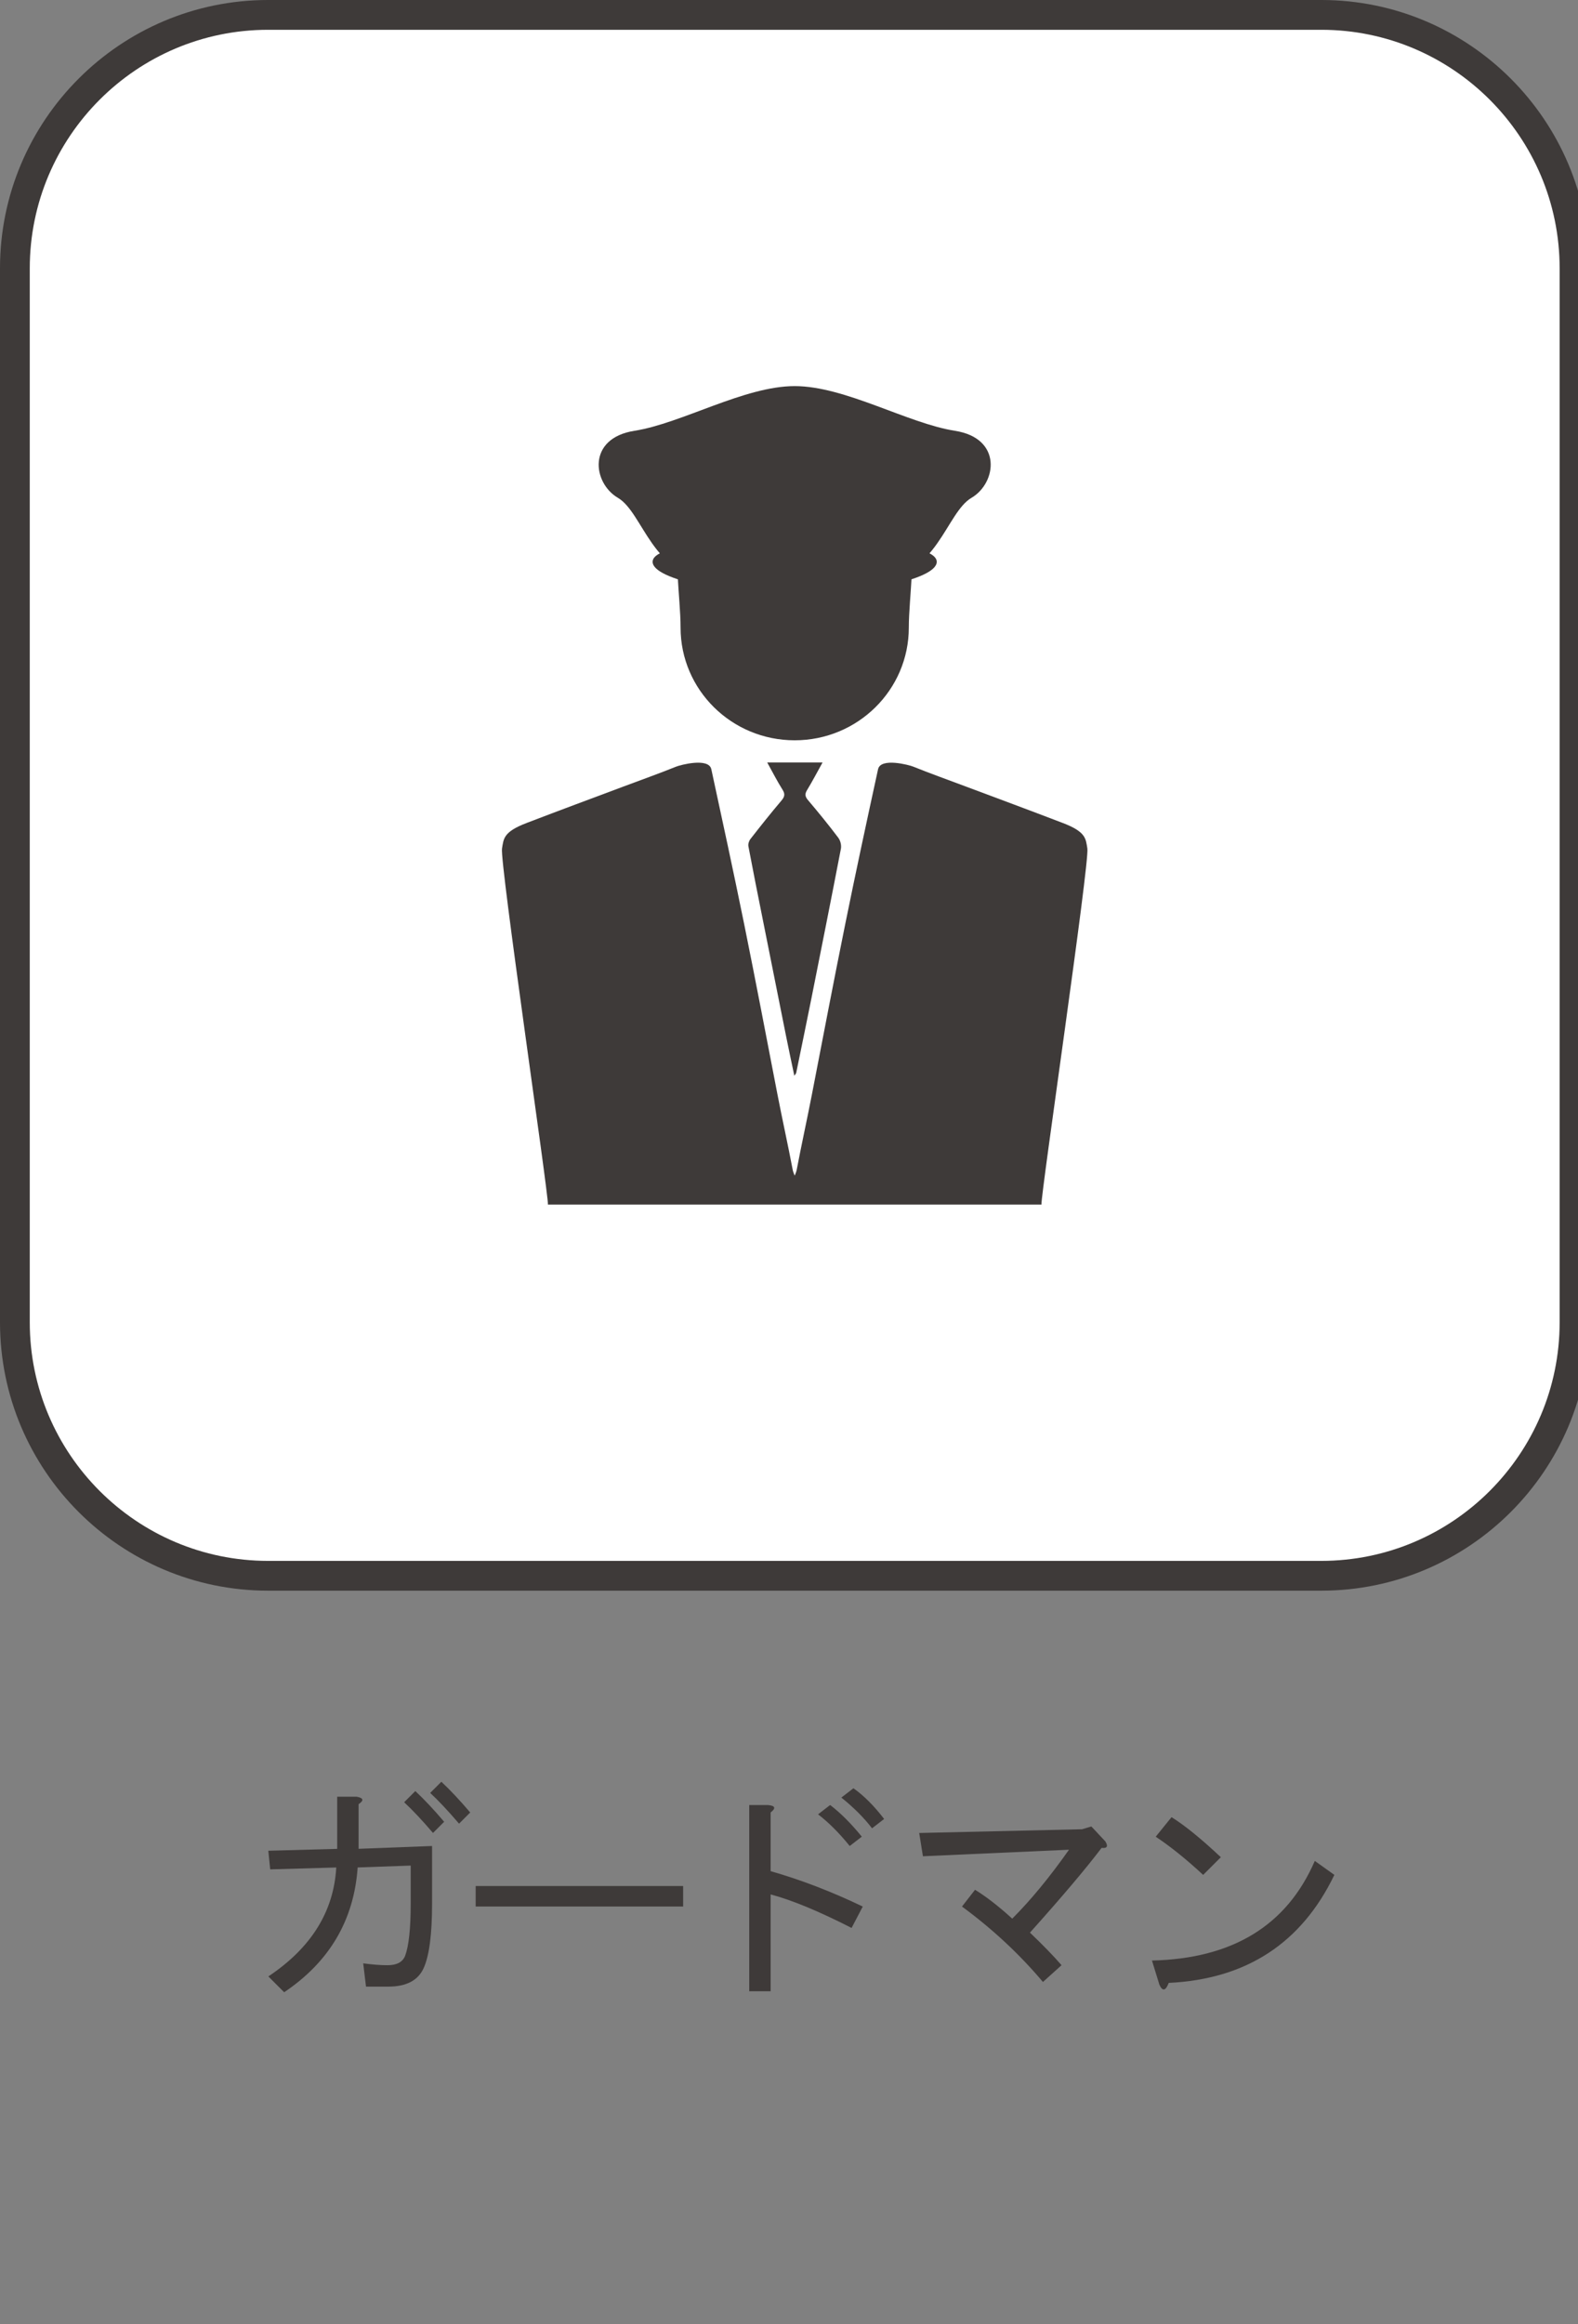 <?xml version="1.0" encoding="utf-8"?>
<!-- Generator: Adobe Illustrator 14.0.0, SVG Export Plug-In  -->
<!DOCTYPE svg PUBLIC "-//W3C//DTD SVG 1.1//EN" "http://www.w3.org/Graphics/SVG/1.1/DTD/svg11.dtd">
<svg version="1.1"
	 xmlns="http://www.w3.org/2000/svg" xmlns:xlink="http://www.w3.org/1999/xlink" xmlns:a="http://ns.adobe.com/AdobeSVGViewerExtensions/3.0/"
	 x="0px" y="0px" width="53px" height="78px" viewBox="0 0 53 78" enable-background="new 0 0 53 78" xml:space="preserve">
<rect x="0" y="0" width="53" height="78" fill="#808080" stroke="none"/>
<defs>
</defs>
<path fill="#FFFFFF" d="M52.883,44.379c0,4.678-3.826,8.505-8.504,8.505H9.004c-4.677,0-8.504-3.827-8.504-8.505V9.004
	C0.5,4.327,4.327,0.5,9.004,0.5h35.375c4.678,0,8.504,3.827,8.504,8.504V44.379z"/>
<path fill="#3E3A39" d="M44.379,53.384H9.004C4.039,53.384,0,49.344,0,44.379V9.004C0,4.039,4.039,0,9.004,0h35.375
	c4.965,0,9.004,4.039,9.004,9.004v35.375C53.383,49.344,49.344,53.384,44.379,53.384L44.379,53.384z M9.004,1C4.59,1,1,4.59,1,9.004
	v35.375c0,4.414,3.59,8.005,8.004,8.005h35.375c4.414,0,8.004-3.591,8.004-8.005V9.004C52.383,4.59,48.792,1,44.379,1H9.004L9.004,1
	z"/>
<path fill="#3E3A39" d="M12.043,62.047l2.469-0.094v1.938c0,1.021-0.094,1.739-0.281,2.156s-0.584,0.625-1.188,0.625h-0.75
	l-0.094-0.781c0.313,0.042,0.583,0.063,0.813,0.063c0.313,0,0.51-0.104,0.594-0.313c0.125-0.333,0.188-0.917,0.188-1.75v-1.281
	l-1.781,0.063c-0.125,1.771-0.948,3.167-2.469,4.188l-0.531-0.531c1.438-0.958,2.197-2.177,2.281-3.656l-2.219,0.063l-0.063-0.625
	l2.313-0.063v-1.75h0.656c0.229,0.042,0.25,0.125,0.063,0.25V62.047z M13.574,60.484l0.375-0.375
	c0.291,0.271,0.614,0.614,0.969,1.031l-0.375,0.375C14.188,61.099,13.865,60.755,13.574,60.484z M14.449,60.172l0.375-0.375
	c0.291,0.271,0.614,0.614,0.969,1.031l-0.375,0.375C15.043,60.766,14.72,60.422,14.449,60.172z"/>
<path fill="#3E3A39" d="M15.976,63.984v-0.688h6.969v0.688H15.976z"/>
<path fill="#3E3A39" d="M28.602,64.703c-1.104-0.563-2.011-0.938-2.719-1.125v3.25h-0.719v-6.25h0.625
	c0.25,0.021,0.281,0.104,0.094,0.25v1.969c1.021,0.292,2.052,0.688,3.094,1.188L28.602,64.703z M28.539,61.953
	c-0.354-0.438-0.709-0.792-1.063-1.063l0.406-0.313c0.354,0.271,0.708,0.625,1.063,1.063L28.539,61.953z M29.289,61.359
	c-0.271-0.354-0.615-0.698-1.031-1.031l0.406-0.313c0.354,0.25,0.697,0.594,1.031,1.031L29.289,61.359z"/>
<path fill="#3E3A39" d="M35.654,65.953l-0.625,0.563c-0.792-0.938-1.698-1.781-2.719-2.531l0.438-0.563
	c0.375,0.229,0.791,0.552,1.25,0.969c0.625-0.625,1.26-1.396,1.906-2.313l-4.906,0.219l-0.125-0.781l5.469-0.125l0.313-0.094
	l0.469,0.5c0.104,0.167,0.063,0.239-0.125,0.219c-0.521,0.688-1.323,1.636-2.406,2.844C35.029,65.276,35.383,65.641,35.654,65.953z"
	/>
<path fill="#3E3A39" d="M44.817,62.922c-1.104,2.292-2.958,3.5-5.563,3.625c-0.104,0.271-0.208,0.292-0.313,0.063l-0.25-0.813
	c2.708-0.063,4.531-1.177,5.469-3.344L44.817,62.922z M38.817,61.641l0.531-0.656c0.438,0.271,0.989,0.719,1.656,1.344l-0.594,0.594
	C39.849,62.401,39.317,61.974,38.817,61.641z"/>
<path fill="#3E3A39" d="M27.627,25.589c-0.18,0.322-0.338,0.628-0.518,0.923c-0.08,0.13-0.075,0.217,0.027,0.338
	c0.351,0.413,0.693,0.833,1.017,1.262c0.074,0.099,0.112,0.252,0.091,0.368c-0.324,1.682-0.659,3.361-0.994,5.04
	c-0.166,0.829-0.338,1.657-0.508,2.485c-0.005,0.019-0.022,0.036-0.063,0.098c-0.099-0.47-0.191-0.898-0.277-1.328
	c-0.262-1.302-0.521-2.604-0.781-3.906c-0.164-0.82-0.329-1.641-0.484-2.464c-0.015-0.077,0.016-0.18,0.067-0.246
	c0.341-0.437,0.687-0.873,1.048-1.298c0.107-0.128,0.119-0.218,0.031-0.358c-0.182-0.287-0.333-0.589-0.514-0.913H27.627z"/>
<path fill="#3E3A39" d="M34.979,40.425c-0.021-0.354,1.621-11.48,1.542-11.949c-0.055-0.329-0.042-0.558-0.828-0.857
	c-1.27-0.485-1.979-0.746-3.254-1.223c-0.59-0.222-1.185-0.433-1.768-0.668c-0.129-0.053-1.092-0.313-1.18,0.088
	c-0.378,1.733-0.752,3.469-1.104,5.206c-0.386,1.901-0.748,3.807-1.118,5.711c-0.164,0.844-0.351,1.689-0.512,2.535
	c-0.012,0.063-0.043,0.125-0.066,0.188c-0.022-0.063-0.054-0.125-0.065-0.188c-0.161-0.846-0.349-1.691-0.513-2.535
	c-0.369-1.904-0.731-3.81-1.117-5.711c-0.354-1.737-0.729-3.473-1.105-5.206c-0.087-0.401-1.05-0.141-1.179-0.088
	c-0.583,0.235-1.179,0.446-1.77,0.668c-1.272,0.477-1.982,0.737-3.253,1.223c-0.786,0.3-0.772,0.528-0.828,0.857
	c-0.079,0.469,1.563,11.596,1.542,11.949H34.979z"/>
<path fill="#3E3A39" d="M30.524,21.062c0,2.09-1.716,3.783-3.833,3.783s-3.833-1.693-3.833-3.783c0-2.091-1.13-5.99,3.833-5.99
	S30.524,18.971,30.524,21.062"/>
<path fill="#3E3A39" d="M32.074,14.458c-1.595-0.25-3.688-1.5-5.383-1.5s-3.788,1.25-5.383,1.5s-1.407,1.75-0.554,2.25
	c0.853,0.5,1.151,2.646,3.146,2.739c1.993,0.094,3.589,0.094,5.582,0c1.994-0.094,2.293-2.239,3.146-2.739
	C33.481,16.208,33.67,14.708,32.074,14.458"/>
<path fill="#3E3A39" d="M31.462,18.856c0,0.609-2.628,1.102-4.771,1.102s-4.771-0.492-4.771-1.102s2.588-0.7,4.771-0.7
	S31.462,18.247,31.462,18.856"/>
</svg>
